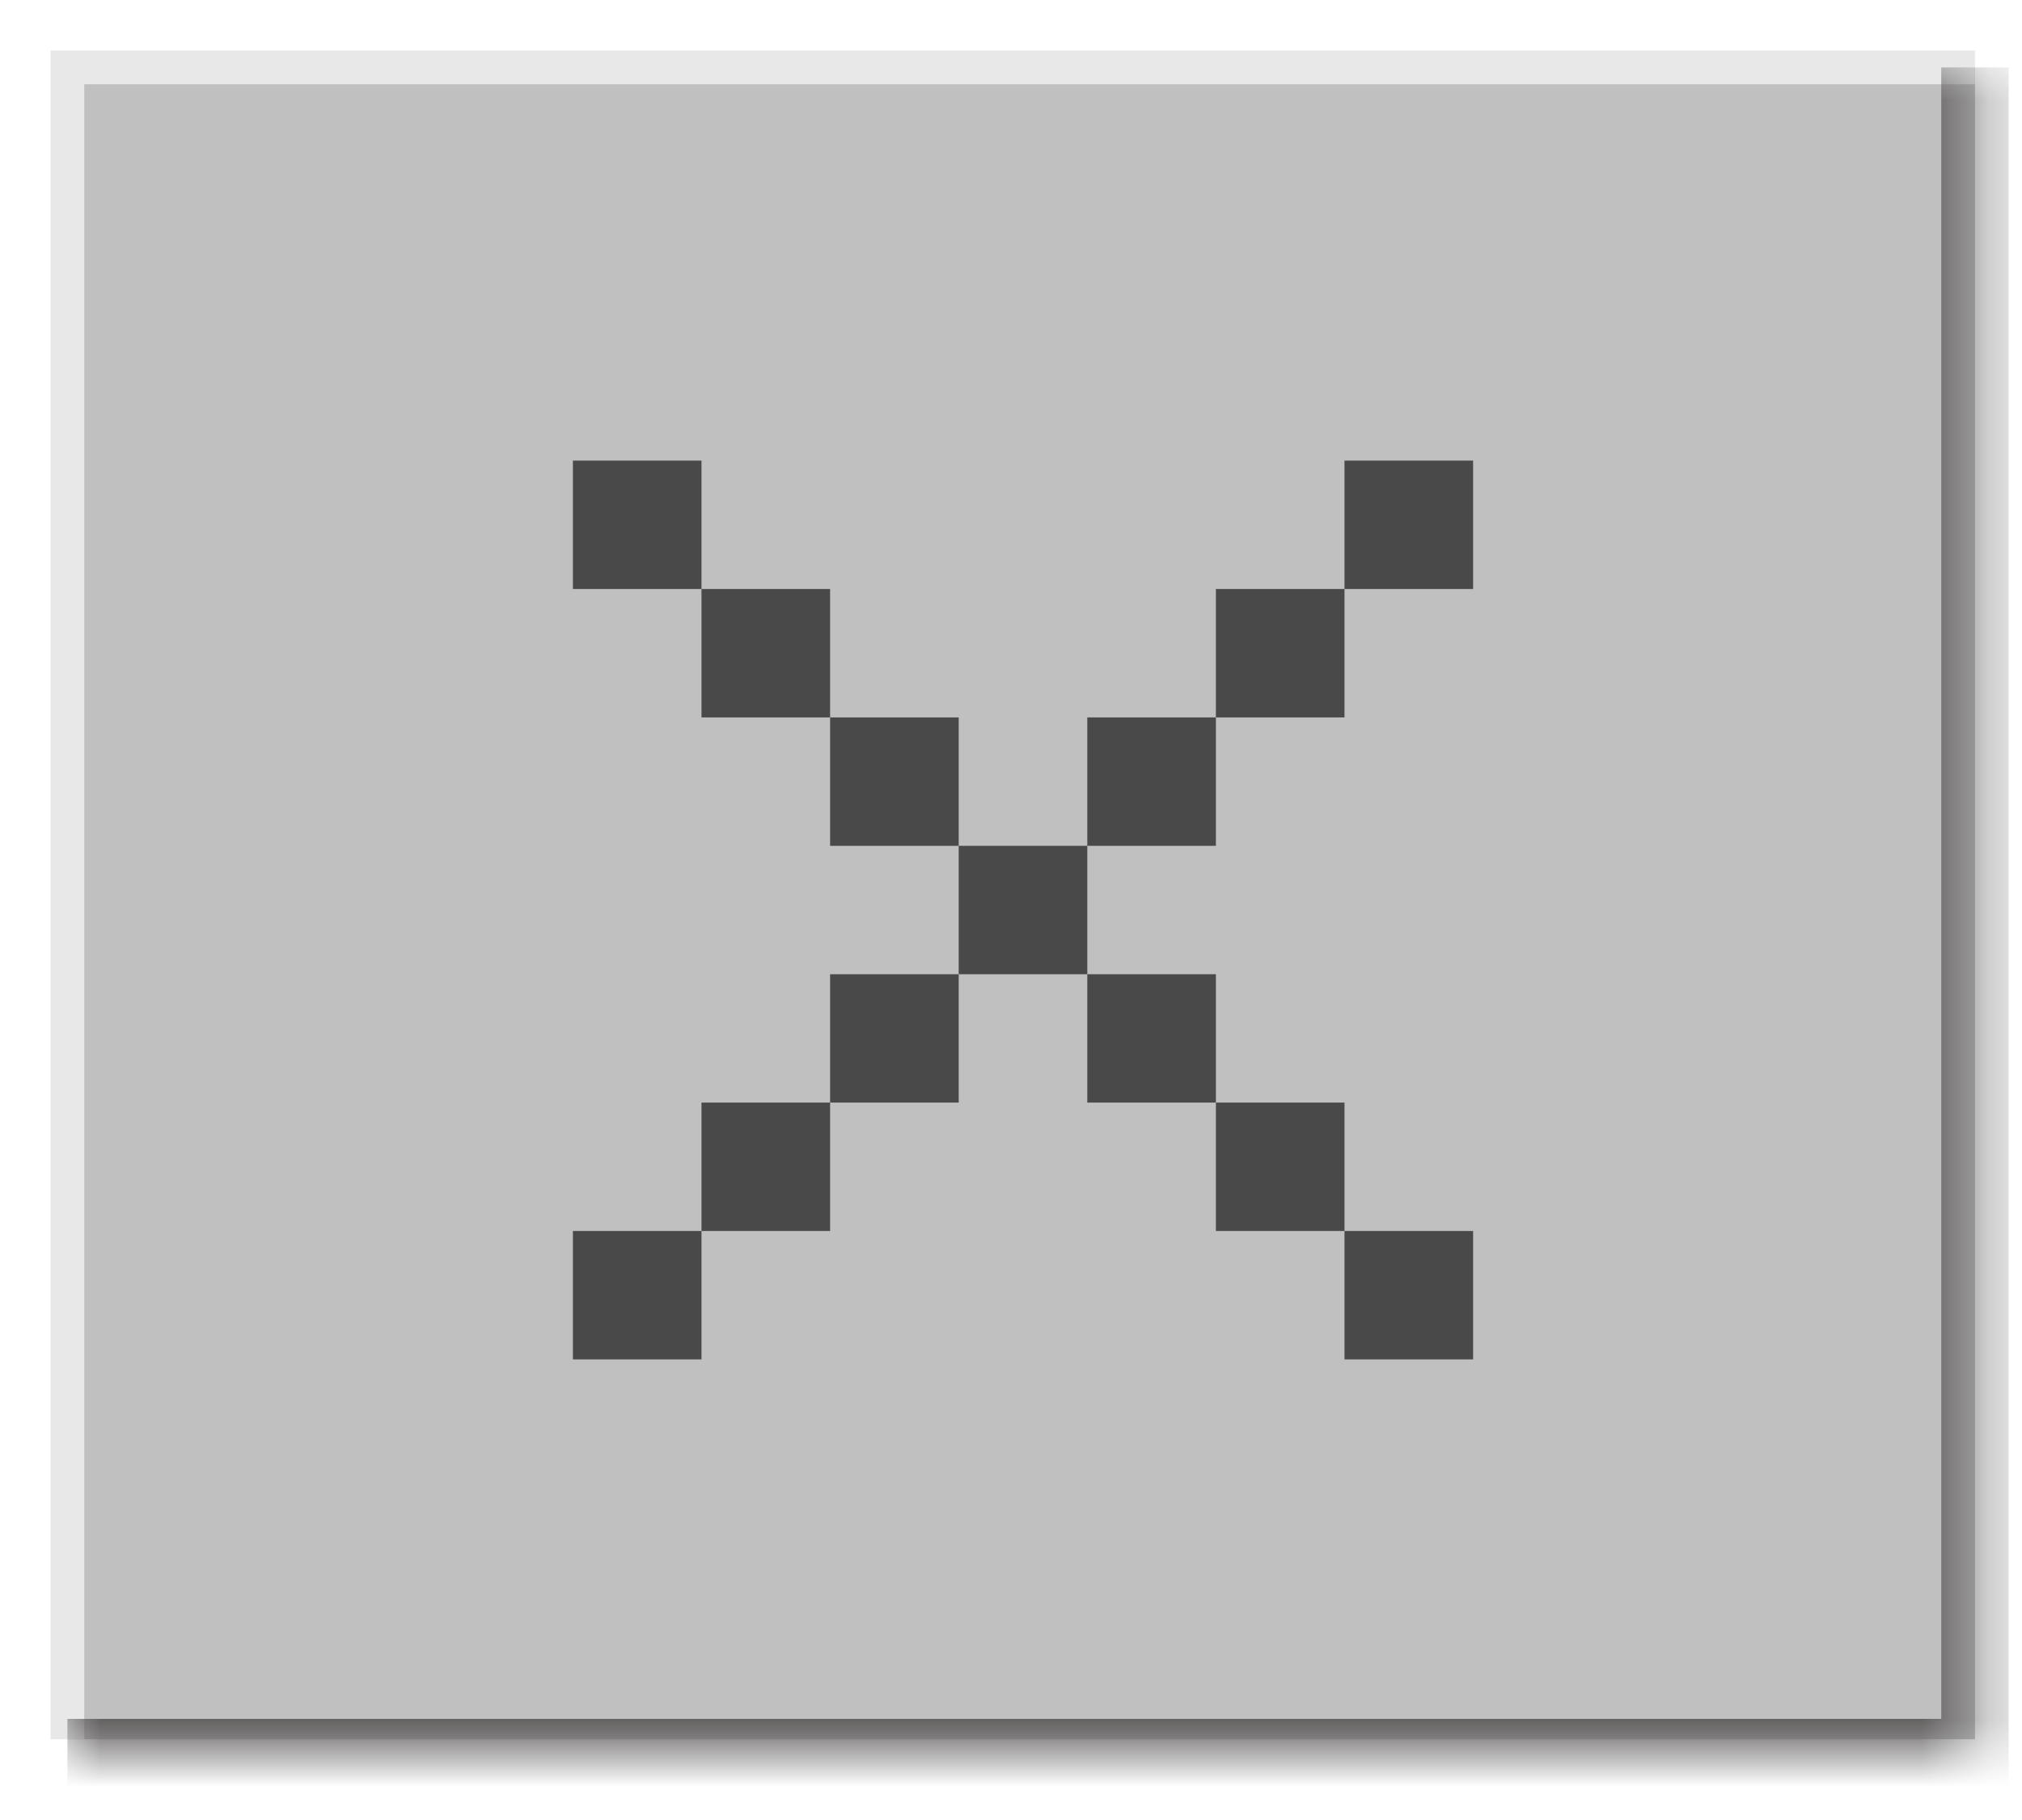 <?xml version="1.0" encoding="UTF-8" standalone="no"?>
<svg width="30" height="27" viewBox="0 0 30 27" fill="none" xmlns="http://www.w3.org/2000/svg">
<g filter="url(#filter0_f_734_34)">
<g filter="url(#filter1_f_734_34)">
<rect x="1" y="1" width="28.302" height="24.802" fill="#C0C0C0"/>
</g>
<g filter="url(#filter2_f_734_34)">
<path d="M1 1V0.75H0.75V1H1ZM1 1.25H29.302V0.75H1V1.25ZM1.25 25.802V1H0.75V25.802H1.25Z" fill="#E8E8E8"/>
</g>
<g filter="url(#filter3_f_734_34)">
<mask id="path-3-inside-1_734_34" fill="white">
<path d="M1 1H29.302V26H1V1Z"/>
</mask>
<path d="M29.302 26V26.5H29.802V26H29.302ZM28.802 1V26H29.802V1H28.802ZM29.302 25.5H1V26.5H29.302V25.5Z" fill="#656262" mask="url(#path-3-inside-1_734_34)"/>
</g>
<path d="M8.5 6.833H10.408V8.738H8.5V6.833ZM12.316 10.643H10.408V8.738H12.316V10.643ZM14.224 12.548H12.316V10.643H14.224V12.548ZM16.132 12.548H14.224V14.453H12.316V16.357H10.408V18.262H8.5V20.167H10.408V18.262H12.316V16.357H14.224V14.453H16.132V16.357H18.04V18.262H19.948V20.167H21.856V18.262H19.948V16.357H18.04V14.453H16.132V12.548ZM18.04 10.643V12.548H16.132V10.643H18.04ZM19.948 8.738V10.643H18.04V8.738H19.948ZM19.948 8.738V6.833H21.856V8.738H19.948Z" fill="#494949"/>
</g>
<defs>
<filter id="filter0_f_734_34" x="0.55" y="0.55" width="28.952" height="25.65" filterUnits="userSpaceOnUse" color-interpolation-filters="sRGB">
<feFlood flood-opacity="0" result="BackgroundImageFix"/>
<feBlend mode="normal" in="SourceGraphic" in2="BackgroundImageFix" result="shape"/>
<feGaussianBlur stdDeviation="0.1" result="effect1_foregroundBlur_734_34"/>
</filter>
<filter id="filter1_f_734_34" x="0.5" y="0.5" width="29.302" height="25.802" filterUnits="userSpaceOnUse" color-interpolation-filters="sRGB">
<feFlood flood-opacity="0" result="BackgroundImageFix"/>
<feBlend mode="normal" in="SourceGraphic" in2="BackgroundImageFix" result="shape"/>
<feGaussianBlur stdDeviation="0.25" result="effect1_foregroundBlur_734_34"/>
</filter>
<filter id="filter2_f_734_34" x="0.25" y="0.25" width="29.552" height="26.052" filterUnits="userSpaceOnUse" color-interpolation-filters="sRGB">
<feFlood flood-opacity="0" result="BackgroundImageFix"/>
<feBlend mode="normal" in="SourceGraphic" in2="BackgroundImageFix" result="shape"/>
<feGaussianBlur stdDeviation="0.25" result="effect1_foregroundBlur_734_34"/>
</filter>
<filter id="filter3_f_734_34" x="0.5" y="0.5" width="29.302" height="26" filterUnits="userSpaceOnUse" color-interpolation-filters="sRGB">
<feFlood flood-opacity="0" result="BackgroundImageFix"/>
<feBlend mode="normal" in="SourceGraphic" in2="BackgroundImageFix" result="shape"/>
<feGaussianBlur stdDeviation="0.25" result="effect1_foregroundBlur_734_34"/>
</filter>
</defs>
</svg>
